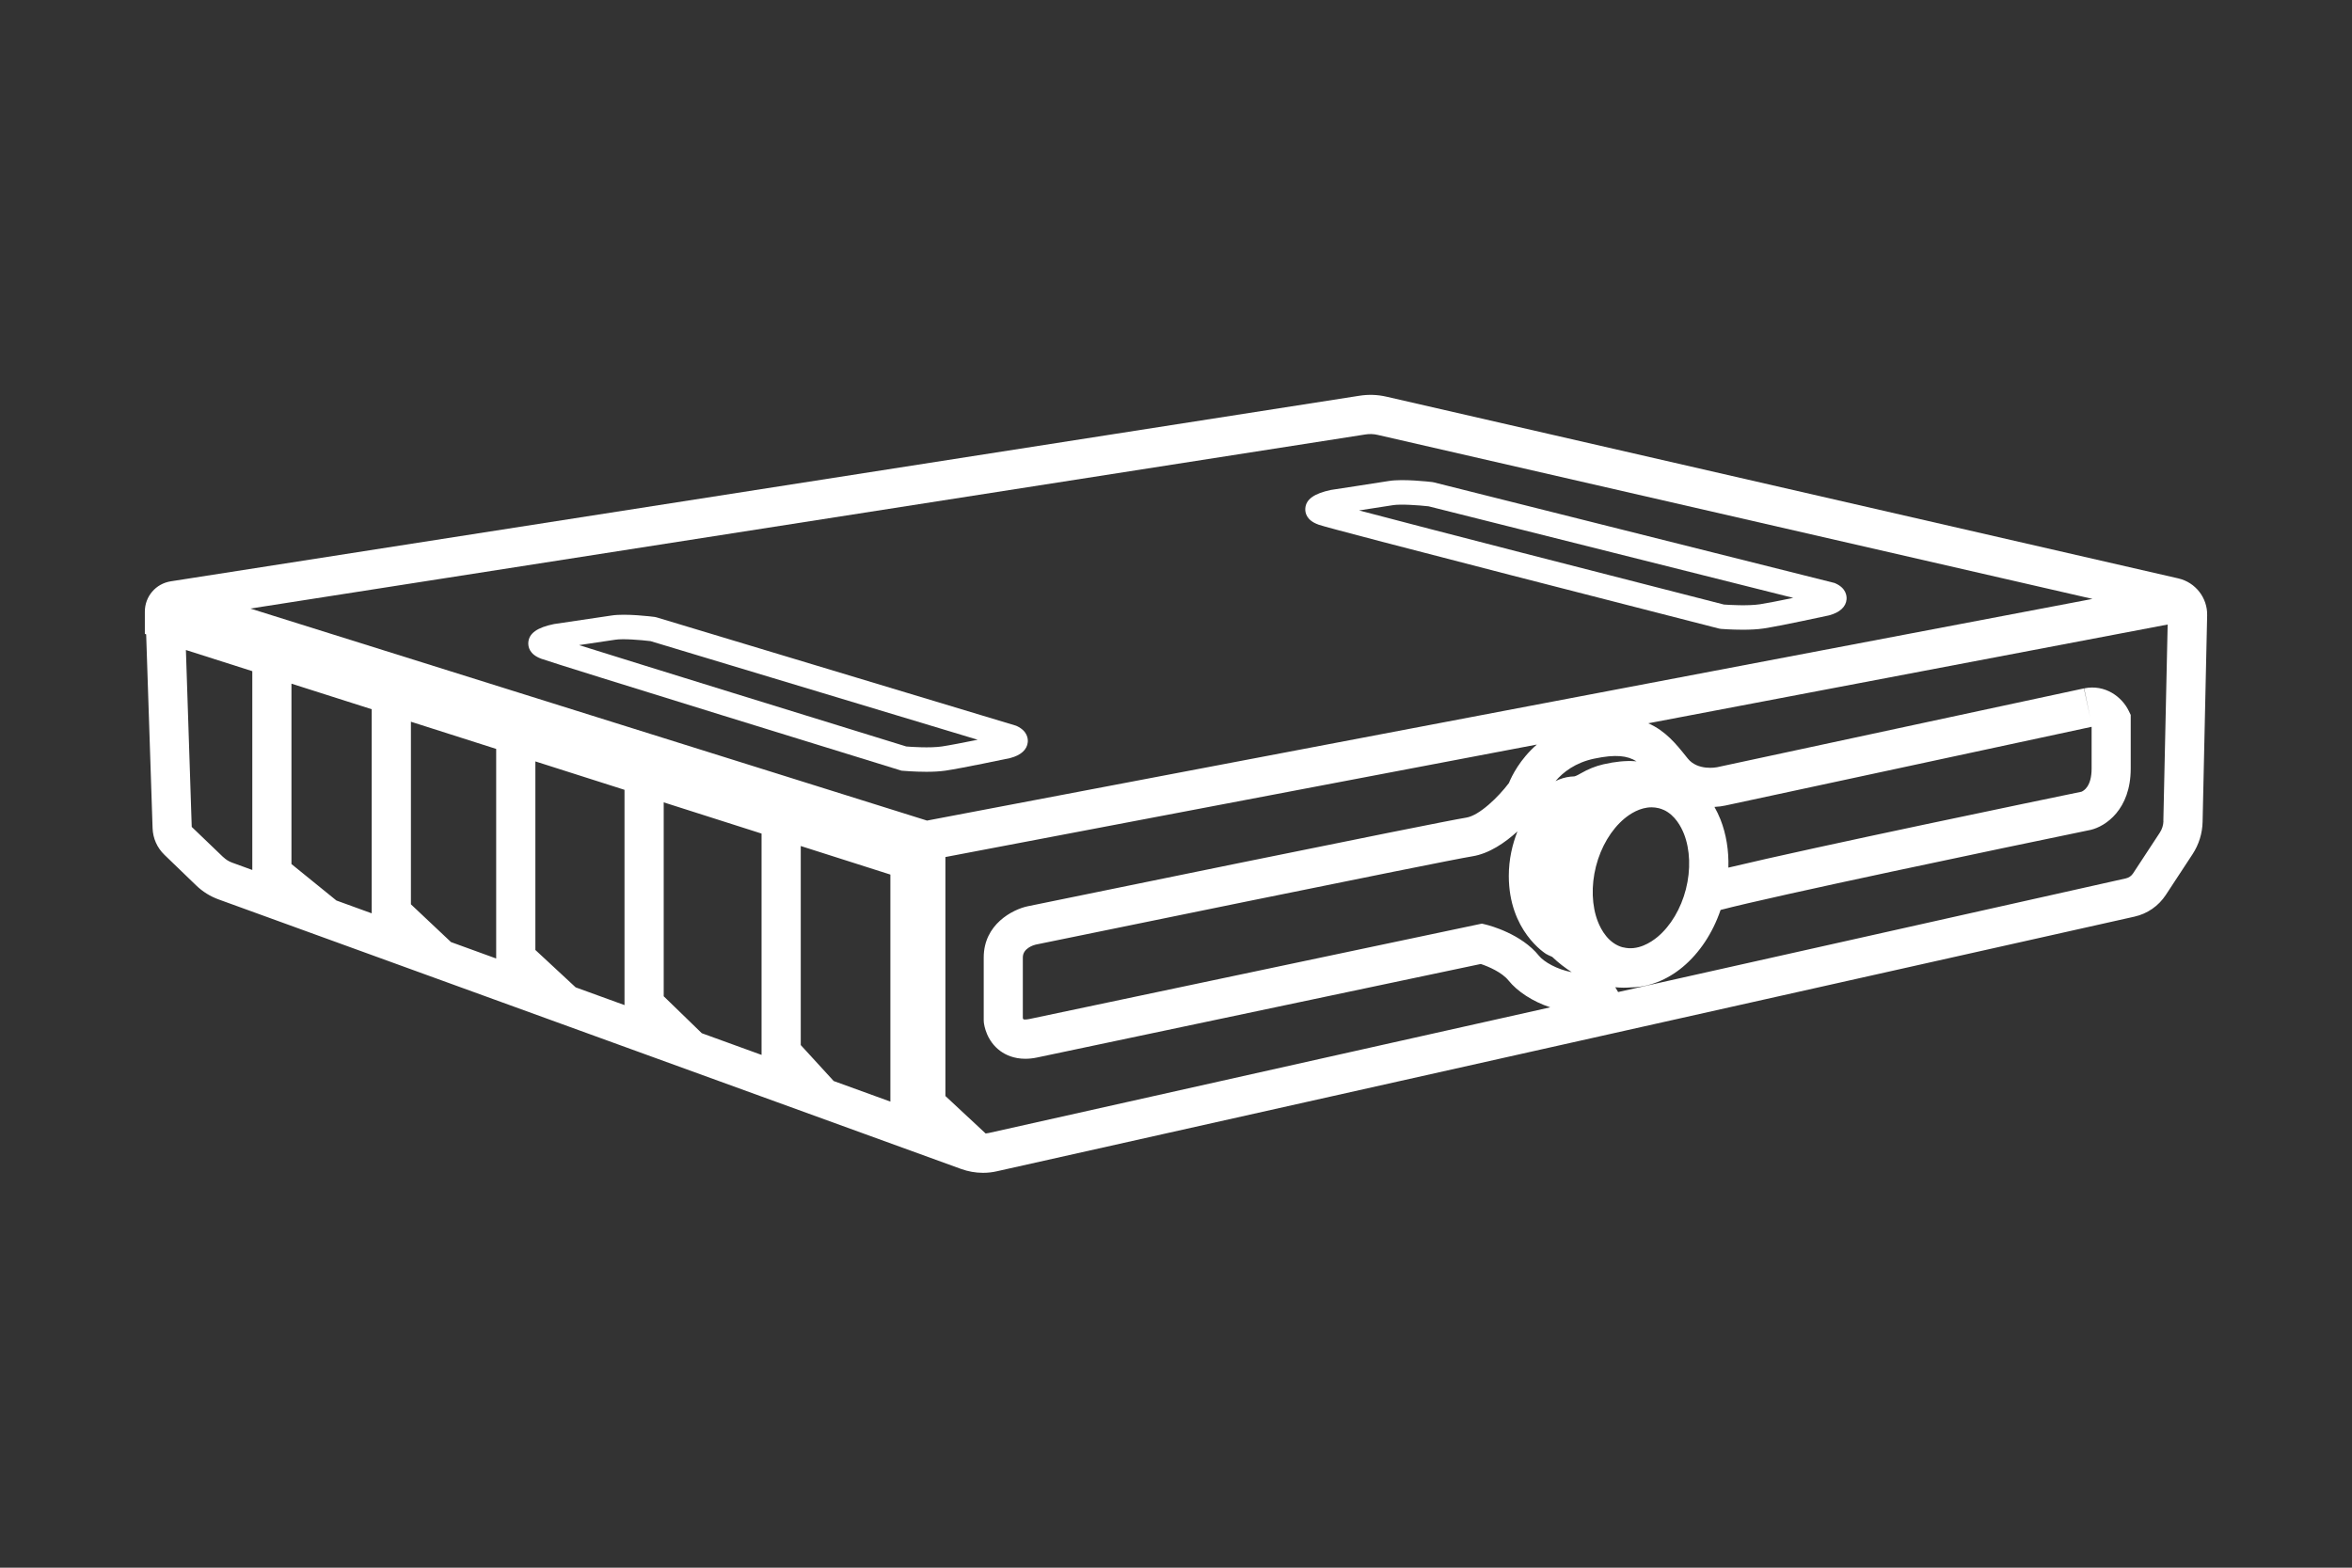 <?xml version="1.0" encoding="UTF-8"?>
<svg id="Layer_3" data-name="Layer 3" xmlns="http://www.w3.org/2000/svg" viewBox="0 0 480 320">
  <rect x="0" y="0" width="480" height="320" fill="#333333" stroke="none"/>
  <defs>
    <style>
      .cls-1 {
        fill: #fff;
      }
    </style>
  </defs>
  <path class="cls-1" d="M444.58,118.07l-161.64-37.1c-1.81-.42-3.66-.48-5.51-.19L34.86,118.66c-3.07.48-5.3,3.08-5.3,6.2v4.51l.27.12,1.31,39.56c.07,2.07.93,4,2.42,5.44l6.48,6.25c1.32,1.27,2.87,2.24,4.59,2.86l151.51,55.01c1.44.52,2.95.79,4.46.79.96,0,1.92-.1,2.86-.32l232.13-51.97c2.65-.59,4.92-2.17,6.41-4.43l5.46-8.32c1.29-1.97,2-4.25,2.05-6.6l.93-42.16c.08-3.57-2.39-6.73-5.87-7.53ZM278.67,88.68c.83-.13,1.66-.1,2.48.09l145.89,33.48-237.85,45.25L51.1,124.22l227.57-35.54ZM315.66,194.78l.3.17c.3.15.57.27.82.37,1.28,1.22,2.62,2.25,3.98,3.12-3-.55-5.68-2.11-6.67-3.33-3.61-4.49-10.05-6.18-10.77-6.36l-.89-.22-.9.19c-.86.18-85.94,18.13-91.48,19.29-.84.17-1.17.06-1.18.07h0s-.09-.15-.13-.25v-12.4c0-1.88,2.24-2.52,2.61-2.61.83-.17,83.44-17.13,89.09-18.02,3.47-.55,6.71-2.79,9.24-5.09-1.02,2.6-1.76,5.66-1.76,9.08,0,11.22,7.41,15.82,7.73,16.01ZM331.25,193.39c-2.98-.76-4.5-3.61-5.14-5.24-1.27-3.22-1.41-7.35-.4-11.31,1.01-3.97,3.12-7.51,5.78-9.73,1.12-.94,3.18-2.32,5.56-2.32.48,0,.97.06,1.47.18.37.09.72.22,1.04.37,0,0,.01,0,.02,0,2.29,1.08,3.52,3.44,4.08,4.86,1.27,3.22,1.41,7.35.4,11.31-1.01,3.97-3.12,7.51-5.78,9.73-1.35,1.12-4.05,2.9-7.03,2.13ZM352.73,177.12c.11-3.47-.43-6.84-1.61-9.84-.36-.9-.77-1.76-1.23-2.57.83-.04,1.58-.14,2.21-.28l74.76-16.07v8.52c0,3.67-1.62,4.55-2.08,4.73-6.95,1.44-54.31,11.23-72.04,15.49ZM333.66,155.38c-1.89-.13-4.05.08-6.43.63-1.61.37-3.16,1-4.62,1.85-.94.55-1.28.62-1.36.62-.26,0-.52.02-.76.05-1.06.12-2.09.43-3.04.91,1.54-1.81,4.04-3.78,7.93-4.59,4.35-.91,6.74-.62,8.61.56-.11,0-.22-.02-.32-.03ZM59.48,176.37v-36.82l16.38,5.22v41.66l-7.21-2.62-9.17-7.44ZM83.86,184.6v-37.28l17.4,5.55v42.78l-9.22-3.35-8.18-7.71ZM109.26,193.91v-38.49l18.19,5.8v43.94l-9.97-3.62-8.22-7.63ZM135.45,203.34v-39.56l19.97,6.37v45.18l-12.2-4.43-7.78-7.55ZM163.42,213.32v-40.63l18.29,5.83v46.34l-11.57-4.2-6.72-7.34ZM45.58,174.98l-6.45-6.19-1.19-36.11,13.55,4.32v40.58l-4.12-1.5c-.67-.24-1.27-.62-1.78-1.11ZM201.72,231.28c-.19.04-.38.07-.57.09l-8.21-7.65v-48.78l120.7-22.96c-3.44,3-5.11,6.4-5.7,7.86-2.12,2.81-6.02,6.64-8.73,7.06-5.83.92-86.04,17.38-89.48,18.09-3.1.66-8.97,3.7-8.97,10.44v12.81l.02.43c.07.62.54,3.81,3.39,5.88,1.06.77,2.73,1.57,5.08,1.57.75,0,1.56-.08,2.45-.27,5.23-1.09,80.92-17.06,90.5-19.08,1.57.52,4.32,1.7,5.66,3.37,1.81,2.24,4.91,4.29,8.52,5.48l-114.68,25.67ZM441.52,167.58c-.02.85-.28,1.67-.74,2.38l-5.46,8.32c-.34.52-.86.88-1.47,1.02l-103.62,23.2-.58-.98c.56.05,1.12.09,1.69.09.5,0,1-.02,1.51-.06h0c3.63-.05,7.34-1.48,10.56-4.16,3.44-2.87,6.13-6.95,7.73-11.65,10.91-2.87,57.18-12.56,75.51-16.34,3.04-.7,8.19-4.13,8.19-12.51v-10.96l-.4-.82c-1.36-2.83-4.79-5.48-9.1-4.6l1.23,5.95-1.28-5.94-74.88,16.09c-.16.03-3.94.75-5.97-1.78l-.33-.41c-2.02-2.53-4.2-5.23-7.73-6.78l106-20.16-.88,40.11Z"/>
  <path class="cls-1" d="M110.45,134.46c3.21,1.17,70.41,21.89,73.27,22.77l.25.08.26.02c.14.01,2.35.21,4.82.21,1.31,0,2.69-.06,3.87-.23,3.18-.46,12.76-2.47,13.17-2.56l.12-.03c2.15-.56,3.41-1.72,3.54-3.24.06-.65-.04-2.25-2.21-3.26l-.16-.08-73.37-22.12-.4-.09c-.6-.08-5.95-.74-8.81-.29-2.57.4-11.58,1.72-11.58,1.72l-.14.02c-3.45.7-5.12,1.89-5.26,3.75-.06.86.19,2.44,2.64,3.33ZM125.57,130.58c1.56-.25,5.15.04,7.2.29l66.76,20.13c-2.77.56-5.84,1.15-7.32,1.37-2.43.35-6.25.09-7.26,0-19.48-6.01-53.05-16.38-66.77-20.69,2.72-.4,6-.89,7.39-1.1Z"/>
  <path class="cls-1" d="M269.07,107.09c3.23,1.13,73.7,19.15,81.73,21.21l.41.07c.13.01,2.13.17,4.45.17,1.43,0,2.99-.06,4.29-.26,3.2-.48,12.83-2.56,13.24-2.65l.12-.03c2.16-.58,3.42-1.74,3.54-3.27.05-.65-.06-2.26-2.25-3.24l-.2-.09-81.78-20.54-.32-.06c-.61-.07-5.99-.69-8.86-.22-2.59.42-11.65,1.8-11.65,1.8l-.14.02c-3.47.73-5.14,1.93-5.26,3.78-.06.86.22,2.44,2.68,3.3ZM284.24,103.12c1.59-.26,5.25,0,7.31.23l74.42,18.69c-2.62.54-5.39,1.09-6.77,1.3-2.49.38-6.44.13-7.38.06-24.95-6.38-59.95-15.37-74.46-19.21,2.62-.4,5.58-.86,6.89-1.07Z"/>
</svg>